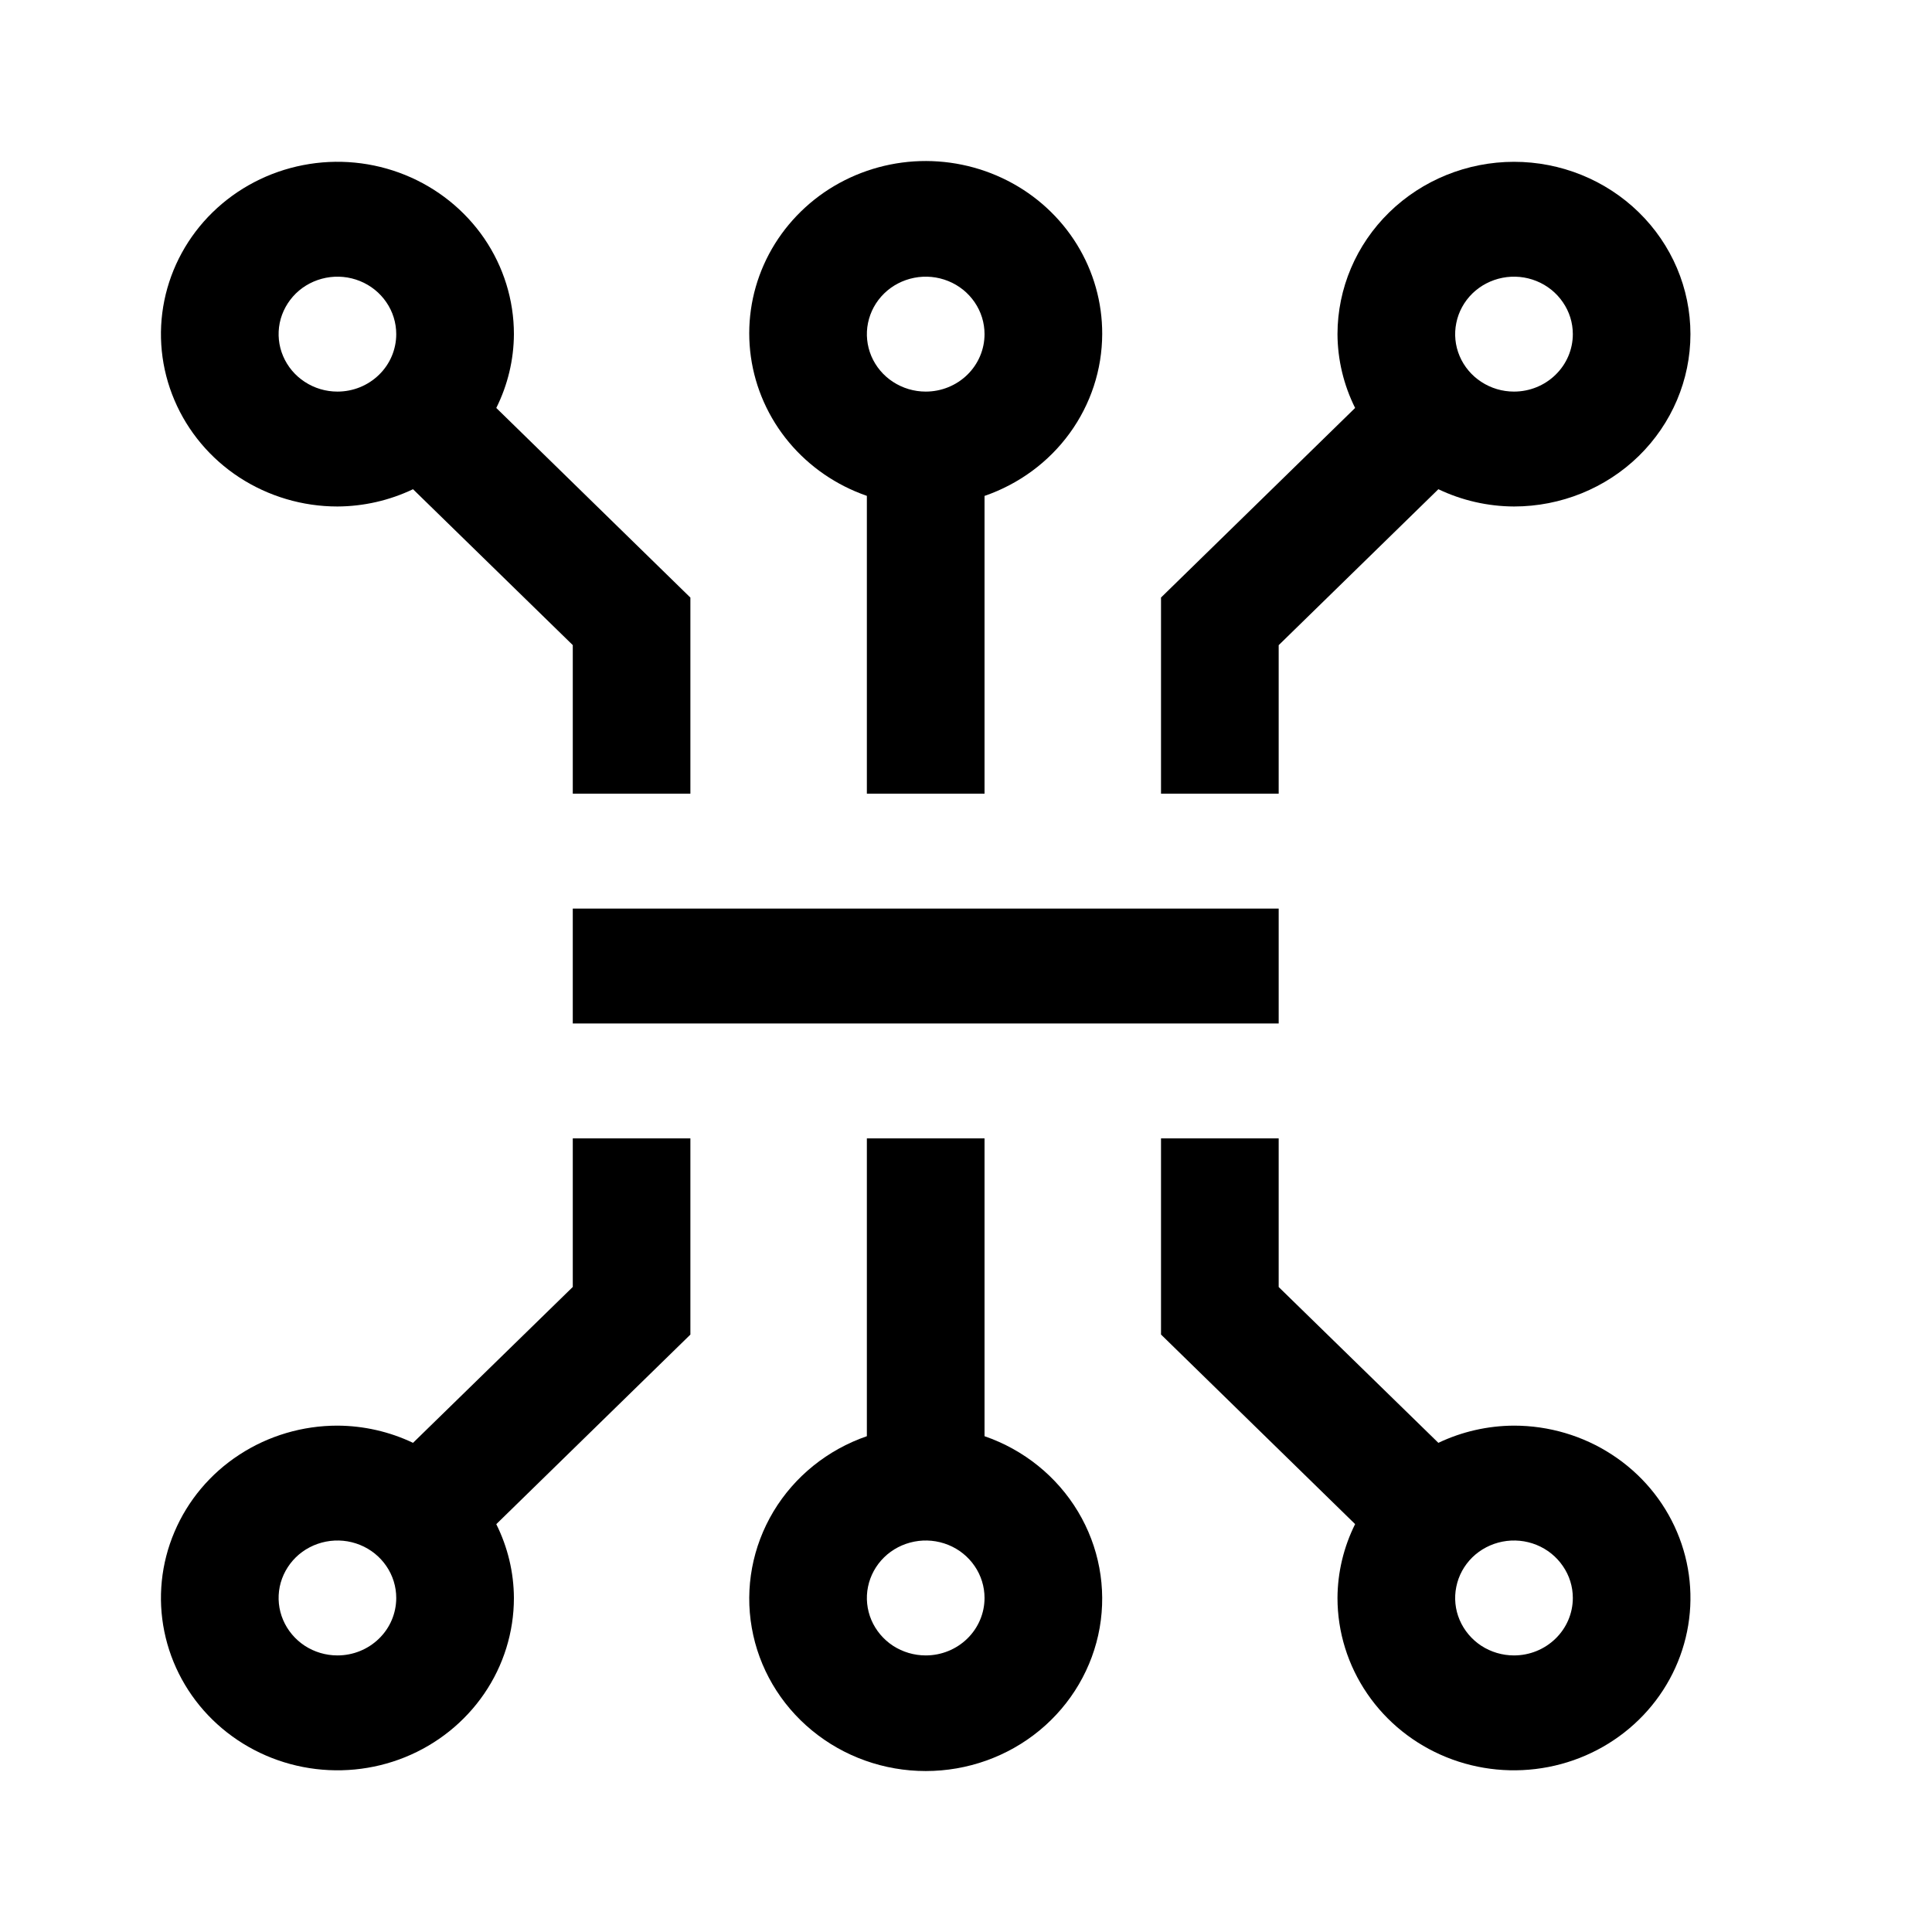 <?xml version="1.0" encoding="UTF-8"?> <svg xmlns="http://www.w3.org/2000/svg" width="32" height="32" viewBox="0 0 32 32" fill="none"><g id="Pool"><g id="Union"><path d="M9.487 15.049H21.179V16.952H9.487V15.049Z" fill="black"></path><path d="M8.22 6.757C8.41 6.376 8.51 5.958 8.512 5.534C8.512 4.97 8.341 4.418 8.02 3.948C7.698 3.479 7.242 3.113 6.708 2.897C6.174 2.681 5.586 2.624 5.019 2.735C4.452 2.845 3.931 3.117 3.522 3.516C3.113 3.915 2.835 4.424 2.722 4.977C2.609 5.531 2.667 6.105 2.889 6.627C3.11 7.148 3.484 7.594 3.965 7.908C4.446 8.221 5.011 8.389 5.589 8.389C6.023 8.387 6.451 8.289 6.841 8.103L9.487 10.685V13.146H11.435V9.898L8.22 6.757ZM5.589 6.486C5.396 6.486 5.208 6.43 5.048 6.325C4.888 6.221 4.763 6.072 4.689 5.898C4.615 5.725 4.596 5.533 4.633 5.349C4.671 5.164 4.764 4.995 4.9 4.861C5.036 4.728 5.21 4.638 5.399 4.601C5.588 4.564 5.784 4.583 5.962 4.655C6.14 4.727 6.292 4.849 6.399 5.006C6.506 5.162 6.563 5.346 6.563 5.534C6.563 5.787 6.461 6.029 6.278 6.207C6.095 6.386 5.848 6.486 5.589 6.486Z" fill="black"></path><path d="M18.256 5.534C18.258 5.01 18.113 4.496 17.836 4.047C17.559 3.599 17.161 3.233 16.685 2.991C16.21 2.749 15.675 2.639 15.14 2.673C14.604 2.708 14.089 2.886 13.65 3.187C13.212 3.489 12.866 3.902 12.652 4.383C12.438 4.863 12.364 5.392 12.437 5.91C12.51 6.429 12.728 6.919 13.067 7.325C13.406 7.731 13.853 8.038 14.358 8.213V13.146H16.307V8.214C16.875 8.018 17.368 7.656 17.717 7.176C18.066 6.696 18.254 6.123 18.256 5.534ZM15.333 6.486C15.14 6.486 14.952 6.43 14.791 6.325C14.631 6.221 14.506 6.072 14.432 5.898C14.359 5.725 14.339 5.533 14.377 5.349C14.415 5.164 14.507 4.995 14.644 4.861C14.78 4.728 14.954 4.638 15.143 4.601C15.332 4.564 15.527 4.583 15.706 4.655C15.884 4.727 16.036 4.849 16.143 5.006C16.25 5.162 16.307 5.346 16.307 5.534C16.307 5.787 16.204 6.029 16.022 6.207C15.839 6.386 15.591 6.486 15.333 6.486Z" fill="black"></path><path d="M25.076 2.68C24.301 2.681 23.558 2.982 23.01 3.517C22.462 4.052 22.154 4.777 22.153 5.534C22.155 5.958 22.255 6.376 22.445 6.757L19.23 9.897V13.146H21.179V10.686L23.824 8.103C24.214 8.289 24.642 8.387 25.076 8.389C25.852 8.389 26.595 8.088 27.143 7.553C27.691 7.017 27.999 6.291 27.999 5.534C27.999 4.777 27.691 4.051 27.143 3.516C26.595 2.981 25.852 2.68 25.076 2.68ZM25.076 6.486C24.884 6.486 24.695 6.43 24.535 6.325C24.375 6.221 24.25 6.072 24.176 5.898C24.102 5.725 24.083 5.533 24.121 5.349C24.158 5.164 24.251 4.995 24.387 4.861C24.524 4.728 24.697 4.638 24.886 4.601C25.075 4.564 25.271 4.583 25.449 4.655C25.627 4.727 25.779 4.849 25.886 5.006C25.994 5.162 26.051 5.346 26.051 5.534C26.051 5.787 25.948 6.029 25.765 6.207C25.582 6.386 25.335 6.486 25.076 6.486Z" fill="black"></path><path d="M11.435 18.855H9.487V21.316L6.841 23.898C6.451 23.712 6.023 23.615 5.589 23.613C5.011 23.613 4.446 23.78 3.965 24.094C3.484 24.407 3.11 24.853 2.889 25.375C2.667 25.896 2.609 26.471 2.722 27.024C2.835 27.578 3.113 28.087 3.522 28.486C3.931 28.885 4.452 29.157 5.019 29.267C5.586 29.377 6.174 29.321 6.708 29.105C7.242 28.889 7.698 28.523 8.02 28.053C8.341 27.584 8.512 27.032 8.512 26.467C8.51 26.044 8.41 25.626 8.22 25.245L11.435 22.105V18.855ZM5.589 27.419C5.396 27.419 5.208 27.363 5.048 27.259C4.888 27.154 4.763 27.005 4.689 26.831C4.615 26.658 4.596 26.466 4.633 26.282C4.671 26.097 4.764 25.928 4.9 25.794C5.036 25.661 5.21 25.571 5.399 25.534C5.588 25.497 5.784 25.516 5.962 25.588C6.14 25.66 6.292 25.782 6.399 25.939C6.506 26.095 6.563 26.279 6.563 26.467C6.563 26.72 6.461 26.962 6.278 27.14C6.095 27.319 5.848 27.419 5.589 27.419Z" fill="black"></path><path d="M16.307 23.788V18.855H14.358V23.788C13.708 24.012 13.16 24.454 12.811 25.035C12.463 25.616 12.335 26.298 12.452 26.962C12.568 27.625 12.921 28.228 13.449 28.662C13.976 29.096 14.643 29.334 15.333 29.334C16.022 29.334 16.69 29.096 17.217 28.662C17.744 28.228 18.097 27.625 18.214 26.962C18.33 26.298 18.203 25.616 17.854 25.035C17.505 24.454 16.957 24.012 16.307 23.788ZM15.333 27.419C15.14 27.419 14.952 27.363 14.791 27.259C14.631 27.154 14.506 27.005 14.432 26.831C14.359 26.658 14.339 26.466 14.377 26.282C14.415 26.097 14.507 25.928 14.644 25.794C14.78 25.661 14.954 25.571 15.143 25.534C15.332 25.497 15.527 25.516 15.706 25.588C15.884 25.66 16.036 25.782 16.143 25.939C16.25 26.095 16.307 26.279 16.307 26.467C16.307 26.72 16.204 26.962 16.022 27.14C15.839 27.319 15.591 27.419 15.333 27.419Z" fill="black"></path><path d="M25.076 23.613C24.642 23.615 24.214 23.712 23.824 23.898L21.179 21.317V18.855H19.23V22.104L22.445 25.244C22.255 25.625 22.155 26.043 22.153 26.467C22.153 27.032 22.325 27.584 22.646 28.053C22.967 28.523 23.424 28.889 23.958 29.105C24.492 29.321 25.079 29.377 25.646 29.267C26.214 29.157 26.734 28.885 27.143 28.486C27.552 28.087 27.83 27.578 27.943 27.024C28.056 26.471 27.998 25.896 27.777 25.375C27.556 24.853 27.181 24.407 26.7 24.094C26.22 23.78 25.654 23.613 25.076 23.613ZM25.076 27.419C24.884 27.419 24.695 27.363 24.535 27.259C24.375 27.154 24.25 27.005 24.176 26.831C24.102 26.658 24.083 26.466 24.121 26.282C24.158 26.097 24.251 25.928 24.387 25.794C24.524 25.661 24.697 25.571 24.886 25.534C25.075 25.497 25.271 25.516 25.449 25.588C25.627 25.66 25.779 25.782 25.886 25.939C25.994 26.095 26.051 26.279 26.051 26.467C26.051 26.72 25.948 26.962 25.765 27.14C25.582 27.319 25.335 27.419 25.076 27.419Z" fill="black"></path></g></g></svg> 